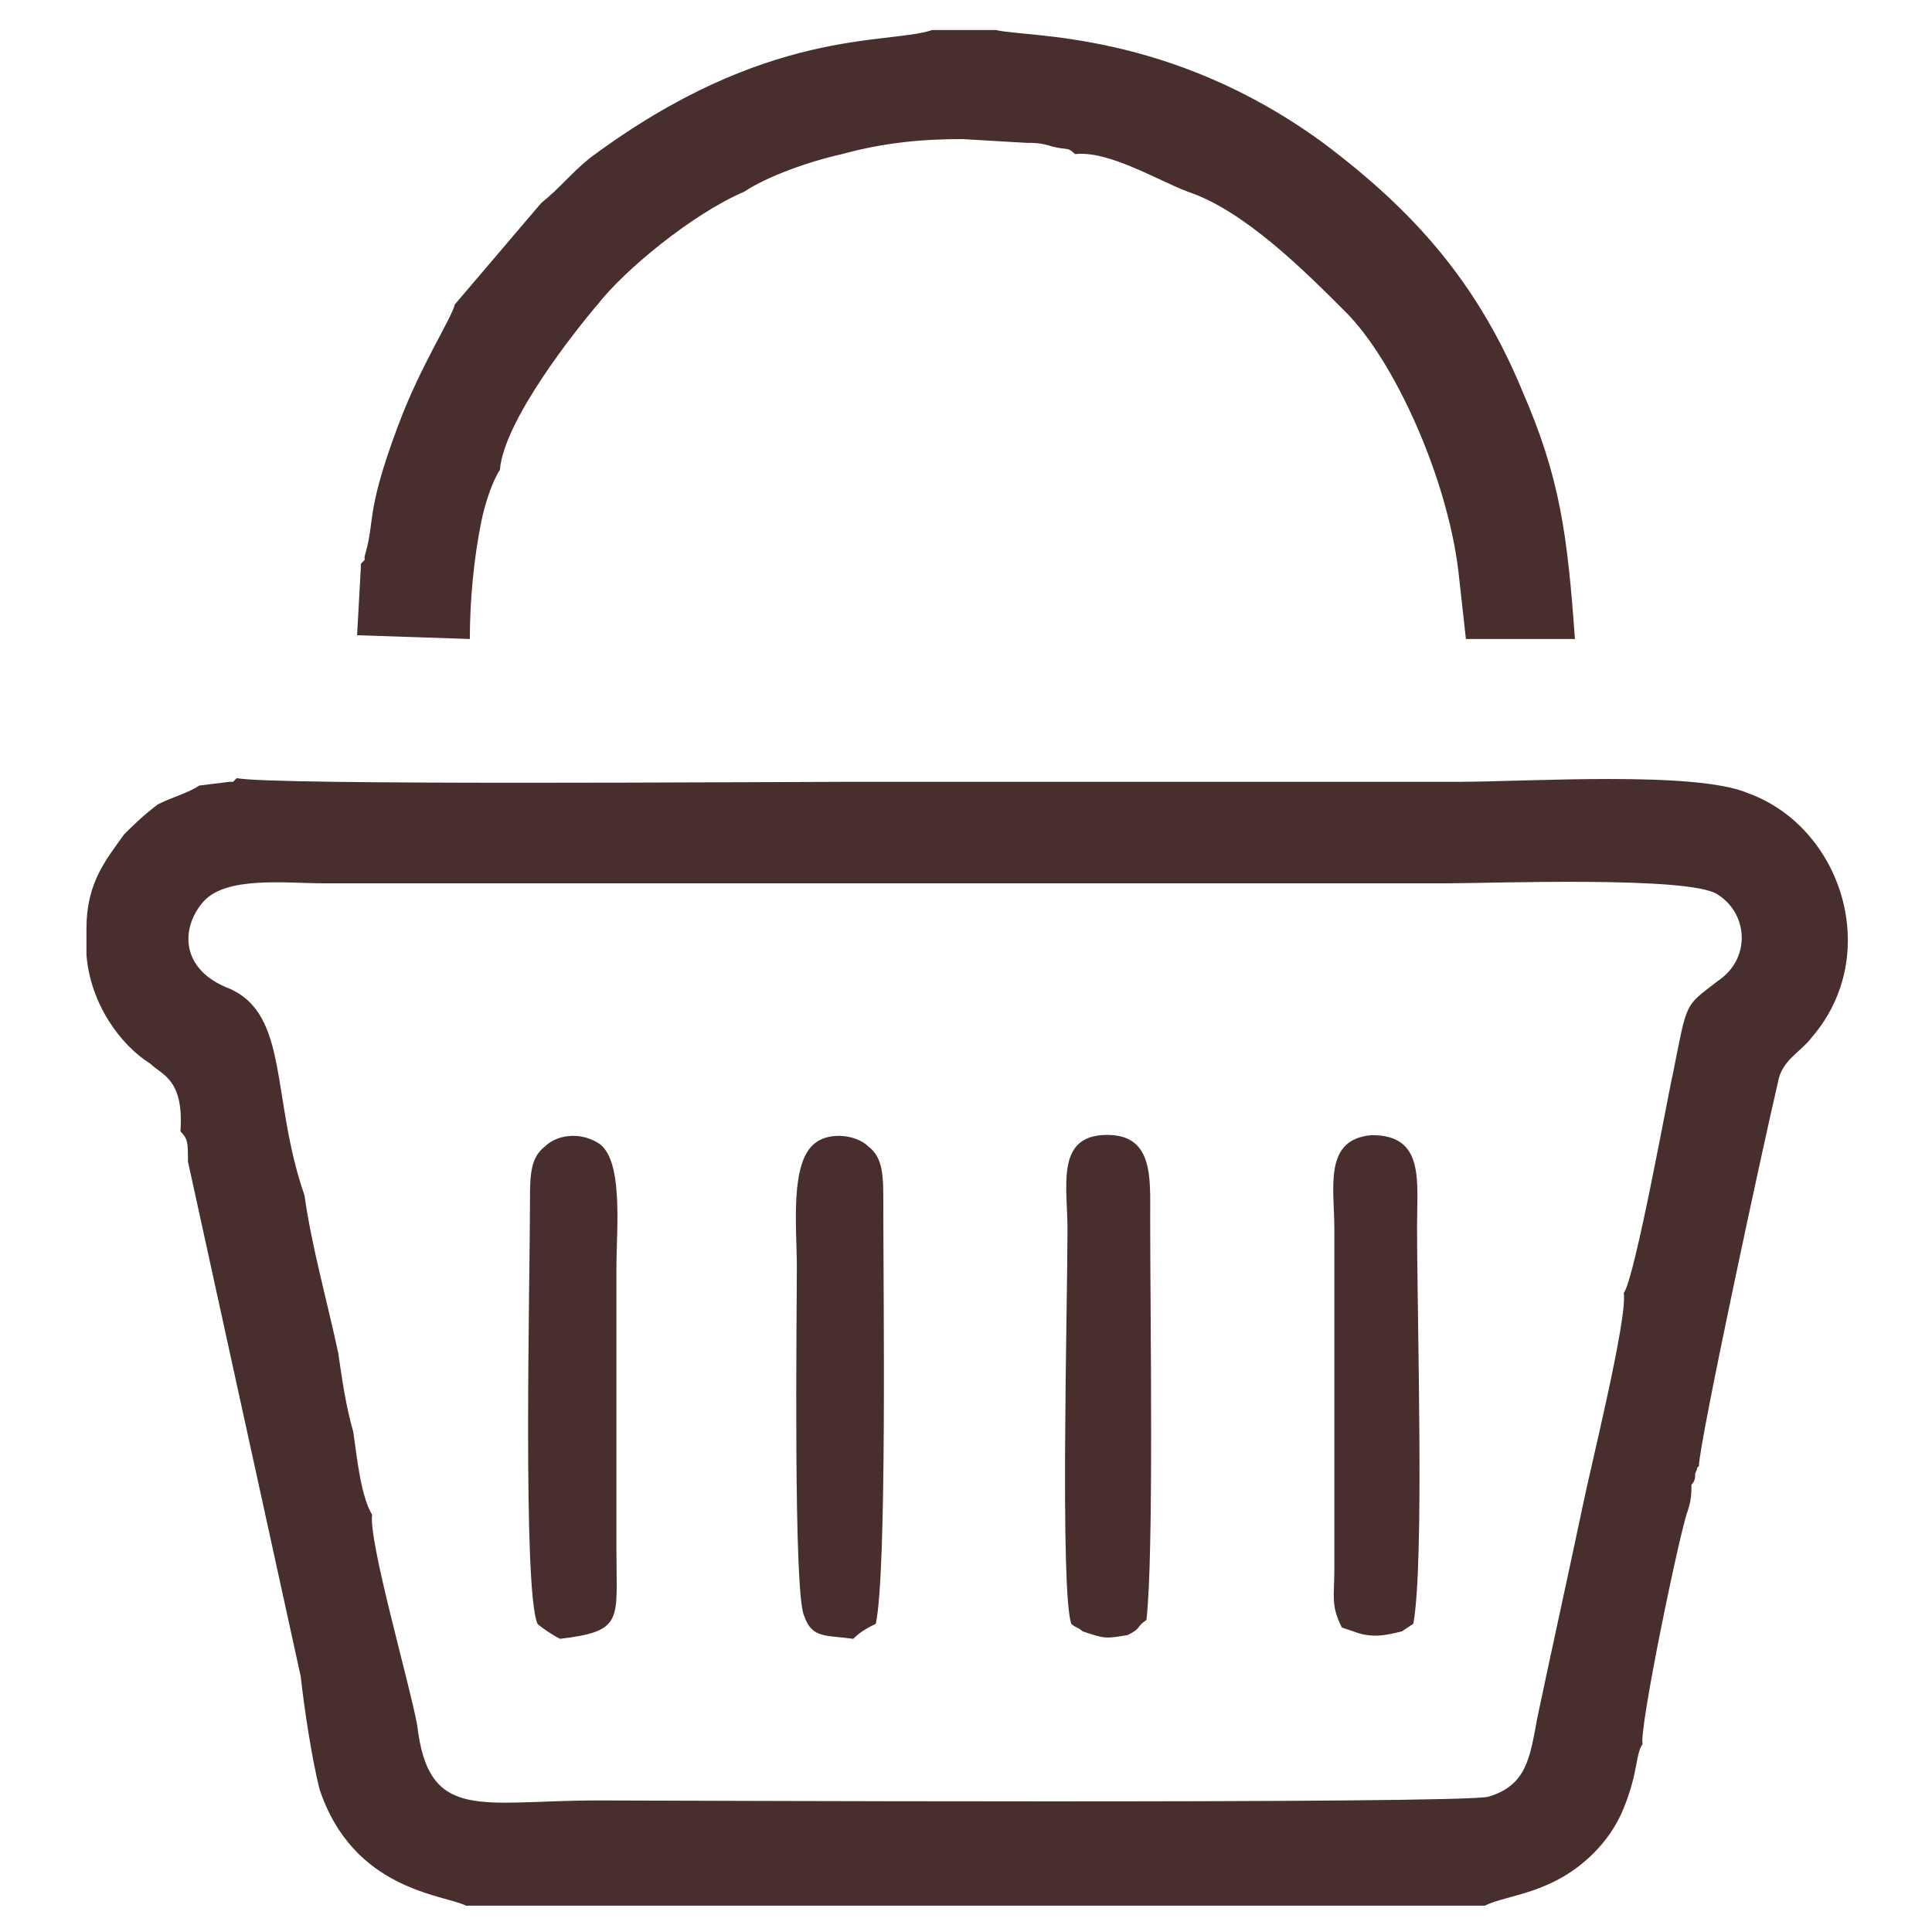 <?xml version="1.0" encoding="UTF-8"?>
<!DOCTYPE svg PUBLIC "-//W3C//DTD SVG 1.1//EN" "http://www.w3.org/Graphics/SVG/1.1/DTD/svg11.dtd">
<!-- Creator: CorelDRAW 2021.5 -->
<svg xmlns="http://www.w3.org/2000/svg" xml:space="preserve" width="20px" height="20px" version="1.1" style="shape-rendering:geometricPrecision; text-rendering:geometricPrecision; image-rendering:optimizeQuality; fill-rule:evenodd; clip-rule:evenodd"
viewBox="0 0 51.4 51.4"
 xmlns:xlink="http://www.w3.org/1999/xlink"
 xmlns:xodm="http://www.corel.com/coreldraw/odm/2003">
 <defs>
  <style type="text/css">
   <![CDATA[
    .fil0 {fill:none;fill-rule:nonzero}
    .fil1 {fill:#482E2C;fill-rule:nonzero}
   ]]>
  </style>
 </defs>
 <g id="Слой_x0020_1">
  <rect class="fil0" width="51.4" height="51.4"/>
  <path class="fil1" d="M35.7 43.3l0.3 0.1c0.5,0.2 0.9,0.1 1.3,0l0.3 -0.2c0.3,-1.6 0.1,-8.1 0.1,-10.6 0,-1.2 0.2,-2.4 -1.2,-2.4 -1.3,0.1 -1,1.4 -1,2.5l0 9c0,0.8 -0.1,1 0.2,1.6zm-23.6 -35.2c-0.1,0.4 -0.9,1.6 -1.5,3.2 -0.9,2.4 -0.6,2.5 -0.9,3.5 0,0 0,0 0,0.1 0,0 0,0 -0.1,0.1 0,0 0,0 0,0 0,0 0,0.1 0,0.1l-0.1 1.8 3 0.1c0,-1 0.1,-2.1 0.3,-3.1 0.1,-0.5 0.3,-1.1 0.5,-1.4 0.1,-1.3 2,-3.7 2.6,-4.4 0.7,-0.9 2.5,-2.4 3.9,-3 0.6,-0.4 1.7,-0.8 2.6,-1 1.1,-0.3 2.1,-0.4 3.2,-0.4l1.7 0.1c0.2,0 0.4,0 0.7,0.1 0.4,0.1 0.4,0 0.6,0.2 0.9,-0.1 2.2,0.7 3,1 1.5,0.5 3.1,2.1 4.2,3.2 1.3,1.3 2.7,4.4 3,6.9l0.2 1.8 2.9 0c-0.2,-2.8 -0.4,-4.3 -1.4,-6.6 -1.2,-2.9 -2.9,-4.8 -5.3,-6.6 -4.1,-3 -7.9,-2.8 -8.7,-3l-1.7 0c-1.2,0.4 -4.4,-0.1 -9.1,3.4 -0.5,0.4 -0.8,0.8 -1.3,1.2l-2.3 2.7zm32.4 20.5c-0.1,0.4 -1,5.4 -1.3,5.8 0.1,0.7 -0.9,4.7 -1.1,5.7 -0.4,1.9 -0.8,3.7 -1.2,5.6 -0.2,1.1 -0.3,1.8 -1.3,2.1 -0.7,0.2 -22.4,0.1 -23.7,0.1 -3.1,0 -4.5,0.6 -4.8,-2 -0.2,-1.1 -1.3,-4.9 -1.2,-5.6 -0.3,-0.5 -0.4,-1.5 -0.5,-2.2 -0.2,-0.7 -0.3,-1.4 -0.4,-2.1 -0.3,-1.4 -0.7,-2.8 -0.9,-4.2 -0.9,-2.6 -0.4,-4.8 -2,-5.5 -1.3,-0.5 -1.3,-1.6 -0.7,-2.3 0.6,-0.7 2.2,-0.5 3.2,-0.5l29.9 0c1.2,0 6.5,-0.2 7.2,0.3 0.8,0.5 0.9,1.7 0,2.3 -0.9,0.7 -0.8,0.5 -1.2,2.5zm-39.2 -7.7c-0.3,0.2 -0.7,0.3 -1.1,0.5 -0.4,0.3 -0.7,0.6 -0.9,0.8 -0.5,0.7 -1,1.3 -1,2.5l0 0.7c0.1,1.3 0.9,2.4 1.7,2.9 0.3,0.3 0.9,0.4 0.8,1.8 0.2,0.2 0.2,0.3 0.2,0.8l3 13.7c0.1,0.9 0.3,2.2 0.5,3 0.9,2.7 3.3,2.8 3.9,3.1l27.1 0c0.6,-0.3 1.8,-0.3 2.9,-1.4 0.3,-0.3 0.6,-0.7 0.8,-1.2 0.4,-1 0.3,-1.4 0.5,-1.7 -0.1,-0.4 1,-5.7 1.2,-6.2 0.1,-0.3 0.1,-0.5 0.1,-0.7 0.1,-0.1 0.1,-0.2 0.1,-0.3 0.1,-0.2 0,-0.1 0.1,-0.2 0,-0.6 1.7,-8.5 2.1,-10.2 0.1,-0.6 0.6,-0.8 0.9,-1.2 1.9,-2.2 0.8,-5.6 -1.7,-6.5 -1.4,-0.6 -5.9,-0.3 -7.7,-0.3 -5.5,0 -10.9,0 -16.3,0 -2,0 -15.4,0.1 -16.2,-0.1l-0.1 0.1c-0.1,0 -0.1,0 -0.1,0l-0.8 0.1zm9 22.3c0.1,0.1 0.4,0.3 0.6,0.4 1.7,-0.2 1.5,-0.5 1.5,-2.3l0 -7.6c0,-1 0.2,-2.9 -0.5,-3.3 -0.5,-0.3 -1.1,-0.2 -1.4,0.1 -0.4,0.3 -0.4,0.8 -0.4,1.5 0,2 -0.2,10.3 0.2,11.2zm8.4 0.4c0.2,-0.2 0.4,-0.3 0.6,-0.4 0.3,-1.4 0.2,-8.8 0.2,-11.2 0,-0.7 0,-1.2 -0.4,-1.5 -0.3,-0.3 -1,-0.4 -1.4,-0.1 -0.7,0.5 -0.5,2.3 -0.5,3.3 0,1.2 -0.1,8.8 0.2,9.3 0.2,0.6 0.6,0.5 1.3,0.6zm5.8 -0.4c0.1,0.1 0.2,0.1 0.3,0.2 0.6,0.2 0.6,0.2 1.2,0.1 0.4,-0.2 0.2,-0.2 0.5,-0.4 0.2,-1.7 0.1,-8.1 0.1,-10.7 0,-1.1 0.1,-2.3 -1.3,-2.2 -1.2,0.1 -0.9,1.4 -0.9,2.5 0,2 -0.2,9.6 0.1,10.5z"/>
 </g>
</svg>
